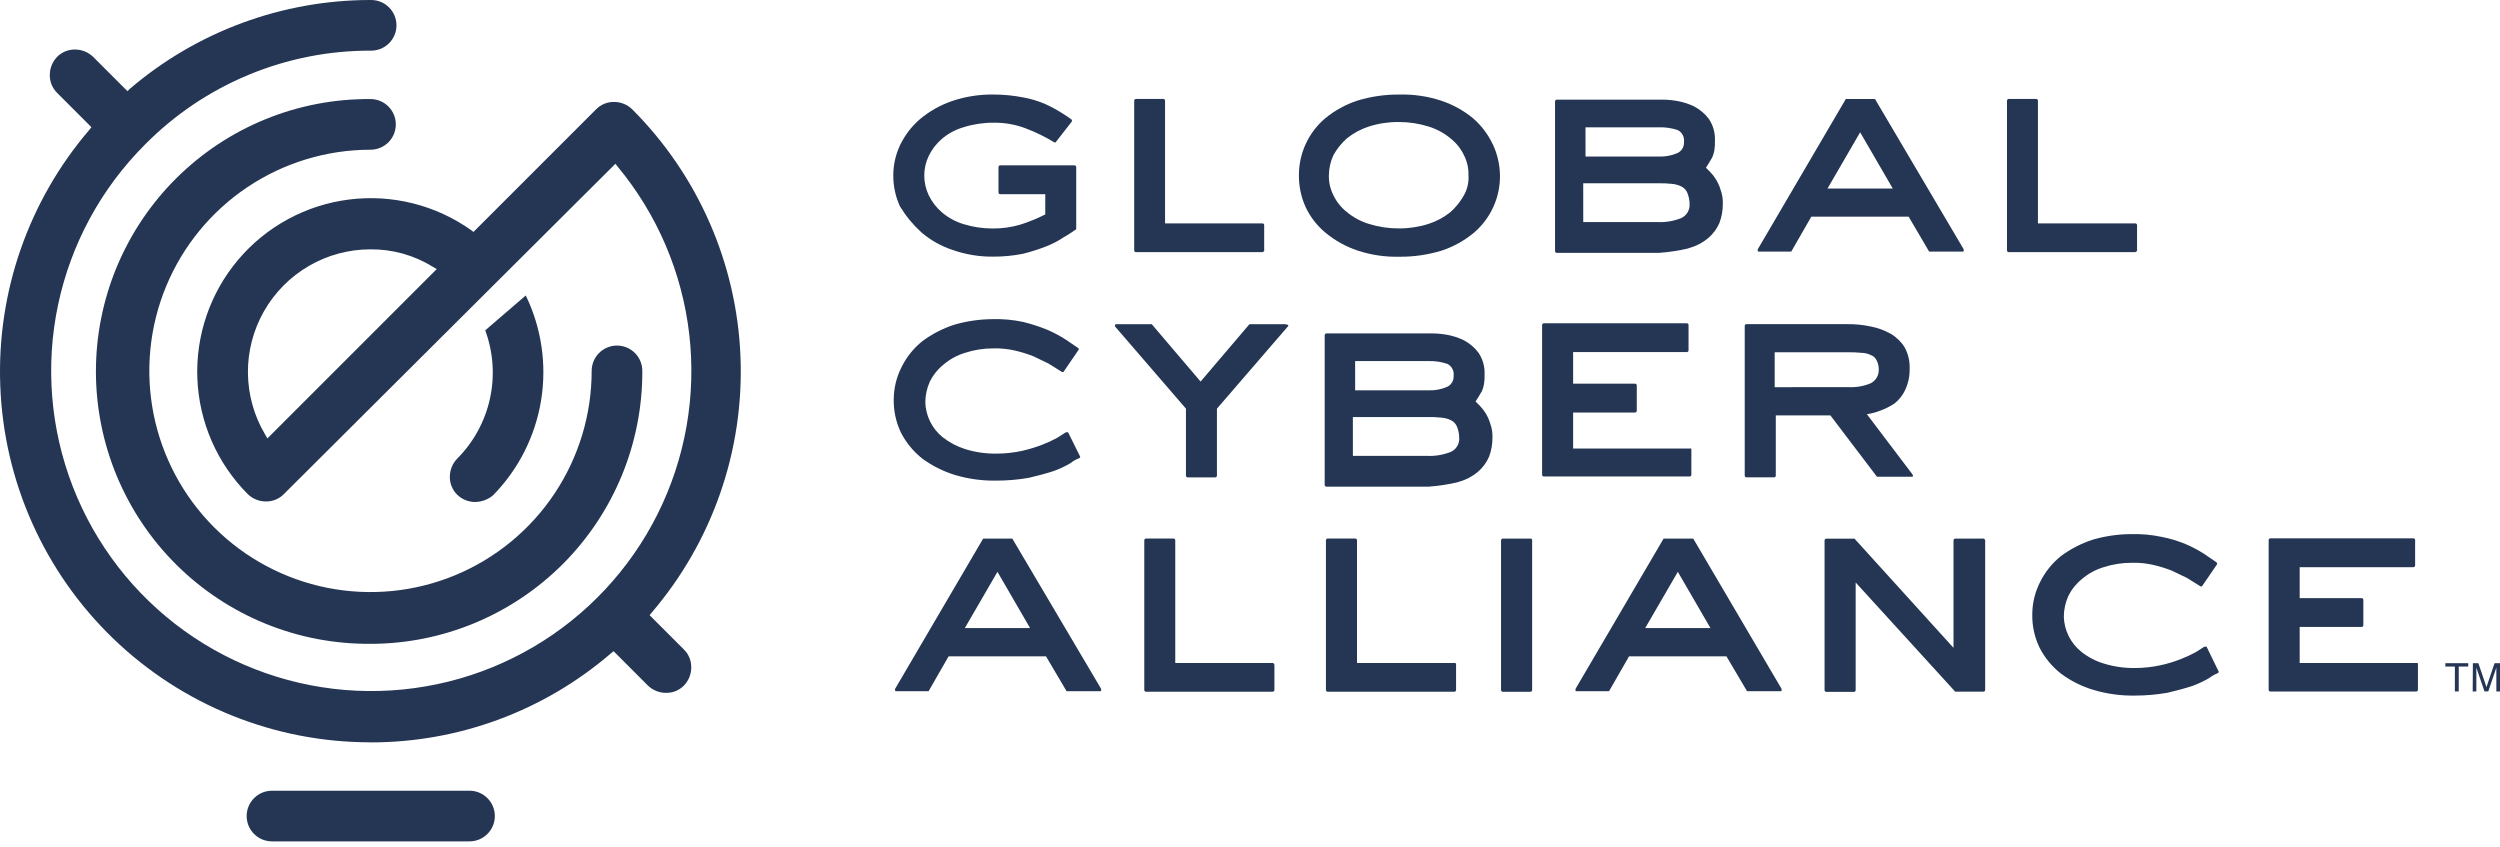 <svg width="180" height="61" viewBox="0 0 180 61" fill="none" xmlns="http://www.w3.org/2000/svg">
<path d="M66.345 16.735C67 17.294 67.757 17.721 68.574 17.991C69.523 18.327 70.524 18.491 71.531 18.478C72.238 18.479 72.944 18.411 73.638 18.276C74.203 18.136 74.758 17.96 75.3 17.749C75.742 17.583 76.164 17.365 76.555 17.101C76.92 16.898 77.203 16.695 77.447 16.533C77.488 16.533 77.488 16.493 77.488 16.453V12.031C77.488 11.997 77.474 11.965 77.451 11.942C77.427 11.918 77.395 11.905 77.361 11.905H72.017C71.984 11.905 71.952 11.918 71.928 11.942C71.904 11.965 71.891 11.997 71.891 12.031V13.854C71.891 13.887 71.904 13.919 71.928 13.943C71.952 13.967 71.984 13.98 72.017 13.98H75.259V15.439C74.686 15.731 74.09 15.975 73.477 16.168C72.832 16.361 72.163 16.457 71.491 16.451C70.762 16.455 70.038 16.346 69.343 16.128C68.777 15.952 68.253 15.662 67.803 15.276C67.412 14.939 67.095 14.526 66.871 14.061C66.657 13.619 66.547 13.134 66.547 12.643C66.547 12.152 66.657 11.667 66.871 11.225C67.095 10.76 67.412 10.346 67.803 10.01C68.262 9.615 68.801 9.325 69.383 9.158C70.091 8.937 70.83 8.828 71.572 8.835C72.348 8.827 73.119 8.965 73.846 9.24C74.565 9.511 75.257 9.85 75.912 10.251H75.953C75.993 10.251 76.034 10.251 76.034 10.21L77.171 8.751C77.171 8.711 77.211 8.711 77.171 8.67C77.171 8.63 77.171 8.63 77.13 8.59C76.968 8.467 76.725 8.305 76.401 8.103C76.036 7.875 75.656 7.672 75.264 7.496C74.746 7.269 74.201 7.105 73.643 7.009C72.949 6.874 72.243 6.806 71.536 6.807C70.502 6.791 69.474 6.955 68.496 7.293C67.666 7.584 66.895 8.024 66.223 8.591C65.626 9.107 65.143 9.742 64.804 10.454C64.481 11.138 64.314 11.886 64.317 12.642C64.314 13.412 64.48 14.173 64.804 14.871C65.227 15.562 65.745 16.189 66.344 16.734" fill="#243654"/>
<path d="M91.021 18.033V16.21C91.021 16.176 91.008 16.144 90.984 16.121C90.96 16.097 90.928 16.084 90.895 16.084H83.884V7.25C83.884 7.217 83.871 7.185 83.847 7.161C83.824 7.137 83.791 7.124 83.758 7.124H81.788C81.755 7.124 81.723 7.137 81.699 7.161C81.675 7.185 81.662 7.217 81.662 7.25V18.029C81.662 18.046 81.665 18.062 81.672 18.078C81.678 18.093 81.687 18.107 81.699 18.118C81.711 18.13 81.725 18.14 81.74 18.146C81.755 18.152 81.772 18.155 81.788 18.155H90.906C90.99 18.115 91.032 18.073 91.032 18.029" fill="#243654"/>
<path d="M107.471 10.373C107.132 9.661 106.649 9.026 106.053 8.51C105.377 7.956 104.607 7.531 103.779 7.254C102.799 6.93 101.77 6.779 100.739 6.808C99.709 6.799 98.684 6.95 97.699 7.254C96.871 7.531 96.101 7.956 95.425 8.51C94.824 9.016 94.341 9.65 94.012 10.364C93.683 11.079 93.516 11.857 93.522 12.643C93.518 13.428 93.684 14.203 94.008 14.917C94.348 15.64 94.847 16.277 95.467 16.781C96.142 17.335 96.913 17.761 97.741 18.038C98.72 18.362 99.749 18.513 100.779 18.484C101.81 18.493 102.835 18.342 103.819 18.038C104.647 17.761 105.418 17.335 106.093 16.781C106.696 16.274 107.18 15.64 107.509 14.924C107.839 14.208 108.006 13.429 107.999 12.641C107.989 11.854 107.81 11.078 107.473 10.367M105.406 14.055C105.153 14.512 104.824 14.923 104.433 15.27C103.963 15.648 103.427 15.936 102.853 16.12C102.159 16.342 101.434 16.452 100.705 16.445C99.977 16.448 99.252 16.339 98.557 16.12C97.979 15.945 97.442 15.656 96.977 15.27C96.563 14.945 96.23 14.529 96.004 14.055C95.774 13.604 95.662 13.101 95.681 12.595C95.686 12.105 95.797 11.621 96.004 11.177C96.257 10.719 96.586 10.308 96.977 9.961C97.447 9.583 97.983 9.295 98.557 9.11C99.251 8.888 99.976 8.779 100.705 8.786C101.433 8.782 102.158 8.891 102.853 9.11C103.431 9.285 103.968 9.575 104.433 9.961C104.847 10.286 105.18 10.702 105.406 11.177C105.632 11.615 105.743 12.103 105.729 12.595C105.768 13.103 105.655 13.611 105.406 14.055Z" fill="#243654"/>
<path d="M121.572 17.87C122.093 17.735 122.578 17.486 122.991 17.141C123.342 16.844 123.619 16.47 123.8 16.047C123.966 15.607 124.048 15.139 124.043 14.669C124.055 14.325 124 13.981 123.881 13.658C123.805 13.402 123.696 13.157 123.556 12.929C123.442 12.739 123.306 12.562 123.152 12.402L122.828 12.078C122.901 11.973 122.968 11.866 123.03 11.754C123.111 11.628 123.191 11.471 123.273 11.349C123.352 11.181 123.406 11.004 123.435 10.822C123.471 10.581 123.485 10.337 123.476 10.093C123.495 9.545 123.339 9.006 123.03 8.553C122.748 8.182 122.388 7.878 121.976 7.661C121.565 7.465 121.128 7.329 120.679 7.256C120.277 7.191 119.87 7.164 119.463 7.175H112.089C112.073 7.175 112.056 7.178 112.041 7.184C112.026 7.191 112.012 7.2 112 7.212C111.988 7.223 111.979 7.237 111.973 7.253C111.966 7.268 111.963 7.284 111.963 7.301V18.08C111.963 18.096 111.966 18.113 111.973 18.128C111.979 18.143 111.988 18.157 112 18.169C112.012 18.181 112.026 18.19 112.041 18.197C112.056 18.203 112.073 18.206 112.089 18.206H119.463C120.173 18.154 120.878 18.046 121.571 17.883M114.156 9.166H119.462C119.916 9.154 120.369 9.222 120.8 9.368C120.953 9.446 121.079 9.57 121.158 9.723C121.238 9.875 121.269 10.049 121.246 10.219C121.259 10.388 121.219 10.557 121.132 10.702C121.045 10.847 120.915 10.961 120.759 11.029C120.35 11.202 119.908 11.285 119.463 11.272H114.157L114.156 9.166ZM113.992 13.196H119.381C119.706 13.187 120.031 13.201 120.354 13.236C120.608 13.255 120.856 13.323 121.083 13.438C121.266 13.535 121.41 13.693 121.488 13.884C121.593 14.142 121.648 14.416 121.65 14.694C121.664 14.904 121.613 15.114 121.504 15.294C121.396 15.475 121.235 15.618 121.042 15.705C120.489 15.925 119.895 16.022 119.3 15.989H113.994L113.992 13.196Z" fill="#243654"/>
<path d="M104.986 34.703C105.507 34.568 105.992 34.319 106.405 33.974C106.756 33.677 107.033 33.302 107.214 32.88C107.38 32.439 107.462 31.972 107.457 31.501C107.469 31.157 107.414 30.814 107.295 30.491C107.219 30.234 107.11 29.989 106.971 29.762C106.856 29.572 106.72 29.395 106.566 29.235L106.242 28.91C106.315 28.806 106.382 28.698 106.444 28.587C106.525 28.46 106.605 28.304 106.688 28.181C106.766 28.014 106.82 27.837 106.849 27.654C106.885 27.413 106.899 27.169 106.89 26.925C106.909 26.378 106.753 25.838 106.444 25.386C106.162 25.015 105.802 24.71 105.39 24.494C104.979 24.298 104.542 24.161 104.093 24.088C103.691 24.023 103.284 23.996 102.877 24.007H95.503C95.487 24.007 95.47 24.011 95.455 24.017C95.44 24.023 95.426 24.032 95.414 24.044C95.402 24.056 95.393 24.07 95.387 24.085C95.38 24.101 95.377 24.117 95.377 24.134V34.912C95.377 34.929 95.38 34.945 95.387 34.961C95.393 34.976 95.402 34.99 95.414 35.002C95.426 35.013 95.44 35.023 95.455 35.029C95.47 35.035 95.487 35.039 95.503 35.039H102.877C103.587 34.986 104.292 34.878 104.985 34.715M97.57 25.998H102.876C103.33 25.986 103.783 26.055 104.214 26.2C104.367 26.279 104.493 26.403 104.572 26.555C104.652 26.708 104.683 26.881 104.66 27.052C104.673 27.221 104.634 27.389 104.546 27.535C104.459 27.68 104.329 27.794 104.174 27.862C103.764 28.035 103.322 28.118 102.877 28.104H97.571L97.57 25.998ZM97.406 30.028H102.795C103.12 30.02 103.445 30.033 103.768 30.069C104.022 30.087 104.27 30.156 104.497 30.271C104.68 30.367 104.824 30.525 104.902 30.717C105.007 30.974 105.062 31.249 105.064 31.526C105.078 31.737 105.027 31.946 104.918 32.127C104.81 32.307 104.649 32.451 104.457 32.537C103.903 32.757 103.309 32.854 102.714 32.822H97.408L97.406 30.028Z" fill="#243654"/>
<path d="M138.874 18.074C138.874 18.114 138.914 18.114 138.954 18.114H141.304C141.345 18.114 141.385 18.114 141.385 18.074V17.947L135.023 7.169C135.023 7.128 134.982 7.128 134.942 7.128H132.956C132.916 7.128 132.875 7.128 132.875 7.169L126.559 17.947V18.074C126.559 18.114 126.599 18.114 126.639 18.114H128.913C128.954 18.114 128.994 18.114 128.994 18.074L130.413 15.601H137.423L138.874 18.074ZM131.58 13.576L133.93 9.525L136.28 13.576H131.58Z" fill="#243654"/>
<path d="M153.868 18.033V16.21C153.868 16.176 153.855 16.144 153.831 16.121C153.807 16.097 153.775 16.084 153.742 16.084H146.731V7.25C146.731 7.217 146.718 7.185 146.694 7.161C146.671 7.137 146.639 7.124 146.605 7.124H144.629C144.596 7.124 144.564 7.137 144.54 7.161C144.516 7.185 144.503 7.217 144.503 7.25V18.029C144.503 18.046 144.506 18.062 144.513 18.078C144.519 18.093 144.528 18.107 144.54 18.118C144.552 18.13 144.566 18.14 144.581 18.146C144.596 18.152 144.613 18.155 144.629 18.155H153.747C153.831 18.115 153.873 18.073 153.873 18.029" fill="#243654"/>
<path d="M92.52 23.34H90.007C89.967 23.34 89.967 23.34 89.926 23.381L86.442 27.472L82.958 23.381C82.958 23.34 82.917 23.34 82.877 23.34H80.364C80.333 23.344 80.305 23.358 80.283 23.381V23.507L85.388 29.423V34.245C85.388 34.262 85.392 34.278 85.398 34.294C85.404 34.309 85.414 34.323 85.425 34.334C85.437 34.346 85.451 34.355 85.466 34.362C85.482 34.368 85.498 34.371 85.515 34.371H87.493C87.526 34.371 87.559 34.358 87.582 34.334C87.606 34.311 87.619 34.279 87.619 34.245V29.423L92.725 23.507C92.735 23.5 92.743 23.491 92.749 23.48C92.755 23.468 92.758 23.456 92.758 23.444C92.758 23.431 92.755 23.419 92.749 23.408C92.743 23.397 92.735 23.387 92.725 23.381C92.656 23.375 92.588 23.362 92.522 23.34" fill="#243654"/>
<path d="M121.694 32.294H113.265V29.7H117.722C117.755 29.7 117.787 29.687 117.811 29.663C117.835 29.64 117.848 29.608 117.848 29.574V27.751C117.848 27.718 117.835 27.686 117.811 27.662C117.787 27.638 117.755 27.625 117.722 27.625H113.265V25.351H121.45C121.483 25.351 121.516 25.337 121.539 25.314C121.563 25.29 121.576 25.258 121.576 25.224V23.401C121.576 23.385 121.573 23.368 121.567 23.353C121.56 23.338 121.551 23.324 121.539 23.312C121.528 23.3 121.514 23.291 121.498 23.285C121.483 23.278 121.467 23.275 121.45 23.275H111.158C111.141 23.275 111.125 23.278 111.109 23.285C111.094 23.291 111.08 23.3 111.068 23.312C111.057 23.324 111.047 23.338 111.041 23.353C111.035 23.368 111.031 23.385 111.031 23.401V34.18C111.031 34.197 111.035 34.213 111.041 34.229C111.047 34.244 111.057 34.258 111.068 34.27C111.08 34.281 111.094 34.291 111.109 34.297C111.125 34.303 111.141 34.306 111.158 34.306H121.652C121.669 34.306 121.685 34.303 121.7 34.297C121.716 34.291 121.73 34.281 121.741 34.27C121.753 34.258 121.762 34.244 121.769 34.229C121.775 34.213 121.778 34.197 121.778 34.18V32.357C121.777 32.336 121.768 32.316 121.753 32.302C121.738 32.287 121.719 32.278 121.698 32.276" fill="#243654"/>
<path d="M137.7 34.159L134.415 29.823C134.734 29.776 135.047 29.694 135.348 29.579C135.718 29.445 136.072 29.268 136.401 29.053C136.731 28.794 136.995 28.46 137.171 28.08C137.396 27.598 137.507 27.071 137.495 26.54C137.514 26.003 137.388 25.471 137.13 25C136.878 24.598 136.531 24.264 136.12 24.027C135.665 23.773 135.172 23.595 134.66 23.5C134.101 23.383 133.53 23.328 132.959 23.339H125.746C125.73 23.339 125.713 23.342 125.698 23.348C125.683 23.355 125.669 23.364 125.657 23.376C125.645 23.387 125.636 23.401 125.63 23.417C125.623 23.432 125.62 23.448 125.62 23.465V34.244C125.62 34.26 125.623 34.277 125.63 34.292C125.636 34.307 125.645 34.321 125.657 34.333C125.669 34.345 125.683 34.354 125.698 34.361C125.713 34.367 125.73 34.37 125.746 34.37H127.731C127.765 34.37 127.797 34.357 127.82 34.333C127.844 34.309 127.857 34.277 127.857 34.244V29.908H131.788L135.11 34.284C135.11 34.325 135.151 34.325 135.191 34.325H137.663C137.694 34.32 137.722 34.306 137.744 34.284C137.744 34.244 137.704 34.203 137.704 34.158M127.777 27.877V25.364H133.004C133.342 25.355 133.679 25.369 134.015 25.404C134.254 25.405 134.489 25.46 134.703 25.566C134.881 25.63 135.026 25.761 135.109 25.931C135.215 26.131 135.271 26.353 135.271 26.579C135.283 26.784 135.237 26.989 135.136 27.168C135.036 27.347 134.885 27.494 134.703 27.59C134.205 27.803 133.665 27.9 133.123 27.873L127.777 27.877Z" fill="#243654"/>
<path d="M76.921 31.161C76.921 31.121 76.88 31.121 76.84 31.121H76.759C76.597 31.202 76.395 31.364 76.111 31.526C75.771 31.712 75.419 31.874 75.057 32.013C74.582 32.197 74.095 32.346 73.598 32.459C72.999 32.591 72.388 32.658 71.775 32.661C71.005 32.674 70.237 32.565 69.501 32.338C68.914 32.153 68.365 31.865 67.88 31.486C67.501 31.183 67.193 30.802 66.976 30.368C66.759 29.935 66.639 29.459 66.623 28.975C66.625 28.457 66.736 27.947 66.948 27.475C67.18 27.004 67.511 26.589 67.921 26.26C68.371 25.874 68.895 25.585 69.461 25.41C70.128 25.19 70.826 25.081 71.528 25.085C72.059 25.07 72.591 25.124 73.108 25.247C73.549 25.351 73.982 25.487 74.404 25.652C74.769 25.814 75.133 26.016 75.498 26.179L76.471 26.787H76.511C76.552 26.787 76.592 26.787 76.592 26.746L77.646 25.206C77.657 25.194 77.665 25.179 77.669 25.163C77.673 25.147 77.673 25.13 77.669 25.114C77.665 25.098 77.657 25.084 77.646 25.071C77.635 25.059 77.621 25.05 77.605 25.044C77.363 24.883 77.079 24.679 76.713 24.437C76.3 24.174 75.866 23.944 75.416 23.748C74.85 23.517 74.268 23.328 73.674 23.181C72.942 23.024 72.194 22.956 71.445 22.979C70.513 22.986 69.585 23.122 68.69 23.384C67.874 23.652 67.106 24.048 66.416 24.559C65.787 25.064 65.275 25.7 64.917 26.423C64.544 27.15 64.35 27.955 64.349 28.773C64.336 29.599 64.516 30.418 64.876 31.163C65.25 31.887 65.775 32.523 66.416 33.026C67.129 33.545 67.923 33.942 68.766 34.201C69.726 34.485 70.724 34.622 71.725 34.605C72.512 34.607 73.299 34.539 74.075 34.403C74.763 34.241 75.371 34.078 75.857 33.917C76.28 33.767 76.686 33.578 77.072 33.349C77.266 33.192 77.485 33.068 77.72 32.984C77.761 32.944 77.801 32.904 77.761 32.858L76.921 31.161Z" fill="#243654"/>
<path d="M72.911 38.82C72.911 38.779 72.87 38.779 72.83 38.779H70.844C70.803 38.779 70.763 38.779 70.763 38.82L64.446 49.599V49.725C64.446 49.766 64.487 49.765 64.527 49.765H66.801C66.841 49.765 66.882 49.766 66.882 49.725L68.301 47.254H75.311L76.77 49.725C76.77 49.766 76.811 49.765 76.851 49.765H79.201C79.241 49.765 79.282 49.766 79.282 49.725V49.599L72.911 38.82ZM69.467 45.222L71.817 41.171L74.166 45.222H69.467Z" fill="#243654"/>
<path d="M91.629 47.734H84.619V38.9C84.619 38.867 84.605 38.835 84.582 38.811C84.558 38.787 84.526 38.774 84.492 38.774H82.514C82.481 38.774 82.448 38.787 82.425 38.811C82.401 38.835 82.388 38.867 82.388 38.9V49.678C82.388 49.711 82.401 49.743 82.425 49.767C82.448 49.791 82.481 49.804 82.514 49.804H91.632C91.648 49.804 91.665 49.801 91.68 49.795C91.695 49.788 91.709 49.779 91.721 49.767C91.733 49.755 91.742 49.742 91.748 49.726C91.755 49.711 91.758 49.694 91.758 49.678V47.852C91.717 47.768 91.675 47.726 91.632 47.726" fill="#243654"/>
<path d="M104.716 47.734H97.705V38.9C97.705 38.867 97.692 38.835 97.668 38.811C97.645 38.787 97.613 38.774 97.579 38.774H95.593C95.56 38.774 95.528 38.787 95.504 38.811C95.48 38.835 95.467 38.867 95.467 38.9V49.678C95.467 49.711 95.48 49.743 95.504 49.767C95.528 49.791 95.56 49.804 95.593 49.804H104.711C104.744 49.804 104.776 49.791 104.8 49.767C104.824 49.743 104.837 49.711 104.837 49.678V47.852C104.84 47.835 104.839 47.817 104.834 47.8C104.829 47.783 104.82 47.768 104.808 47.755C104.795 47.743 104.78 47.734 104.763 47.728C104.746 47.723 104.728 47.723 104.711 47.726" fill="#243654"/>
<path d="M110.188 38.779H108.202C108.185 38.779 108.169 38.782 108.153 38.788C108.138 38.795 108.124 38.804 108.112 38.816C108.1 38.828 108.091 38.842 108.085 38.857C108.078 38.872 108.075 38.889 108.075 38.905V49.684C108.075 49.701 108.078 49.717 108.085 49.732C108.091 49.748 108.1 49.762 108.112 49.773C108.124 49.785 108.138 49.794 108.153 49.801C108.169 49.807 108.185 49.81 108.202 49.81H110.188C110.221 49.81 110.253 49.797 110.277 49.773C110.301 49.75 110.314 49.718 110.314 49.684V38.905C110.317 38.888 110.316 38.87 110.311 38.853C110.306 38.836 110.297 38.821 110.284 38.808C110.272 38.796 110.257 38.787 110.24 38.782C110.223 38.776 110.205 38.776 110.188 38.779Z" fill="#243654"/>
<path d="M121.938 38.82C121.938 38.779 121.898 38.779 121.857 38.779H119.836C119.796 38.779 119.755 38.779 119.755 38.82L113.438 49.599V49.725C113.438 49.766 113.479 49.765 113.519 49.765H115.793C115.834 49.765 115.874 49.766 115.874 49.725L117.293 47.254H124.303L125.762 49.725C125.762 49.766 125.803 49.765 125.843 49.765H128.193C128.233 49.765 128.274 49.766 128.274 49.725V49.599L121.938 38.82ZM118.454 45.222L120.804 41.171L123.153 45.222H118.454Z" fill="#243654"/>
<path d="M142.766 38.779H140.78C140.746 38.779 140.714 38.793 140.69 38.816C140.667 38.84 140.653 38.872 140.653 38.906V46.645L133.562 38.825C133.562 38.784 133.522 38.784 133.481 38.784H131.495C131.462 38.784 131.43 38.798 131.406 38.821C131.382 38.845 131.369 38.877 131.369 38.911V49.689C131.369 49.723 131.382 49.755 131.406 49.779C131.43 49.802 131.462 49.816 131.495 49.816H133.481C133.515 49.816 133.547 49.802 133.571 49.779C133.594 49.755 133.608 49.723 133.608 49.689V41.94L140.739 49.76C140.739 49.801 140.78 49.801 140.82 49.801H142.806C142.823 49.801 142.839 49.797 142.854 49.791C142.87 49.785 142.884 49.775 142.895 49.764C142.907 49.752 142.916 49.738 142.923 49.723C142.929 49.707 142.932 49.691 142.932 49.674V38.895C142.892 38.815 142.852 38.769 142.771 38.769" fill="#243654"/>
<path d="M158.892 46.599C158.892 46.559 158.851 46.559 158.811 46.559H158.73C158.568 46.64 158.365 46.801 158.082 46.963C157.742 47.148 157.39 47.311 157.028 47.449C156.555 47.639 156.067 47.788 155.569 47.895C154.97 48.027 154.359 48.095 153.746 48.097C152.976 48.111 152.208 48.002 151.472 47.774C150.882 47.598 150.331 47.309 149.851 46.923C149.473 46.62 149.164 46.238 148.948 45.805C148.731 45.371 148.611 44.896 148.595 44.411C148.597 43.894 148.708 43.383 148.92 42.911C149.152 42.44 149.484 42.025 149.893 41.696C150.343 41.311 150.867 41.021 151.433 40.846C152.1 40.627 152.798 40.517 153.5 40.521C154.031 40.506 154.563 40.561 155.08 40.683C155.521 40.788 155.954 40.923 156.376 41.089C156.741 41.25 157.105 41.452 157.47 41.615L158.443 42.223H158.484C158.524 42.223 158.564 42.223 158.564 42.183L159.618 40.643C159.658 40.602 159.618 40.516 159.578 40.481C159.335 40.319 159.051 40.117 158.687 39.873C158.273 39.61 157.84 39.38 157.391 39.185C156.83 38.95 156.246 38.773 155.649 38.658C154.917 38.501 154.168 38.433 153.42 38.456C152.487 38.462 151.56 38.598 150.665 38.86C149.849 39.127 149.081 39.524 148.391 40.035C147.762 40.54 147.25 41.176 146.891 41.898C146.519 42.626 146.324 43.431 146.324 44.248C146.31 45.075 146.491 45.894 146.851 46.638C147.224 47.363 147.749 47.998 148.391 48.502C149.099 49.028 149.894 49.426 150.741 49.677C151.701 49.961 152.698 50.098 153.699 50.082C154.487 50.084 155.273 50.016 156.049 49.88C156.738 49.718 157.345 49.555 157.832 49.394C158.254 49.244 158.661 49.054 159.047 48.826C159.246 48.677 159.464 48.554 159.695 48.461C159.735 48.421 159.776 48.38 159.736 48.335L158.892 46.599Z" fill="#243654"/>
<path d="M174.005 47.734H165.577V45.14H170.034C170.051 45.14 170.067 45.137 170.083 45.13C170.098 45.124 170.112 45.115 170.124 45.103C170.135 45.091 170.145 45.077 170.151 45.062C170.157 45.047 170.161 45.03 170.161 45.014V43.191C170.161 43.174 170.157 43.158 170.151 43.142C170.145 43.127 170.135 43.113 170.124 43.101C170.112 43.09 170.098 43.08 170.083 43.074C170.067 43.068 170.051 43.064 170.034 43.064H165.577V40.836H173.762C173.779 40.836 173.795 40.833 173.811 40.826C173.826 40.82 173.84 40.81 173.852 40.799C173.863 40.787 173.873 40.773 173.879 40.758C173.885 40.742 173.889 40.726 173.889 40.709V38.886C173.889 38.87 173.885 38.853 173.879 38.838C173.873 38.823 173.863 38.809 173.852 38.797C173.84 38.785 173.826 38.776 173.811 38.77C173.795 38.763 173.779 38.76 173.762 38.76H163.47C163.437 38.76 163.404 38.773 163.381 38.797C163.357 38.821 163.344 38.853 163.344 38.886V49.664C163.344 49.681 163.347 49.697 163.353 49.712C163.36 49.728 163.369 49.742 163.381 49.753C163.392 49.765 163.406 49.774 163.422 49.781C163.437 49.787 163.453 49.79 163.47 49.79H173.965C173.981 49.79 173.998 49.787 174.013 49.781C174.028 49.774 174.042 49.765 174.054 49.753C174.066 49.742 174.075 49.728 174.081 49.712C174.088 49.697 174.091 49.681 174.091 49.664V47.852C174.131 47.772 174.05 47.726 174.01 47.726" fill="#243654"/>
<path d="M19.582 60.579C19.099 60.579 18.635 60.387 18.293 60.045C17.951 59.703 17.759 59.239 17.759 58.755C17.759 58.272 17.951 57.808 18.293 57.466C18.635 57.124 19.099 56.932 19.582 56.932H33.805C34.289 56.932 34.752 57.124 35.094 57.466C35.437 57.808 35.629 58.272 35.629 58.755C35.629 59.239 35.437 59.703 35.094 60.045C34.752 60.387 34.289 60.579 33.805 60.579H19.582Z" fill="#243654"/>
<path d="M26.676 46.355C24.087 46.376 21.52 45.884 19.122 44.908C16.725 43.932 14.544 42.491 12.706 40.667C10.868 38.844 9.41 36.675 8.414 34.286C7.419 31.896 6.906 29.333 6.906 26.744C6.906 24.155 7.419 21.592 8.414 19.203C9.41 16.813 10.868 14.644 12.706 12.821C14.544 10.998 16.725 9.556 19.122 8.58C21.52 7.604 24.087 7.112 26.676 7.133C27.159 7.133 27.623 7.325 27.965 7.667C28.307 8.009 28.499 8.473 28.499 8.956C28.499 9.44 28.307 9.904 27.965 10.246C27.623 10.588 27.159 10.78 26.676 10.78C23.526 10.78 20.447 11.714 17.829 13.464C15.21 15.214 13.169 17.701 11.963 20.61C10.758 23.52 10.443 26.722 11.057 29.811C11.672 32.9 13.188 35.737 15.415 37.965C17.642 40.192 20.48 41.708 23.569 42.323C26.658 42.937 29.86 42.622 32.77 41.416C35.679 40.211 38.166 38.17 39.916 35.551C41.666 32.933 42.6 29.854 42.6 26.704C42.6 26.221 42.792 25.757 43.134 25.415C43.476 25.073 43.94 24.881 44.423 24.881C44.907 24.881 45.371 25.073 45.713 25.415C46.055 25.757 46.247 26.221 46.247 26.704C46.256 29.281 45.757 31.834 44.778 34.217C43.799 36.601 42.359 38.767 40.541 40.593C38.722 42.419 36.562 43.867 34.182 44.856C31.803 45.846 29.252 46.355 26.676 46.357" fill="#243654"/>
<path d="M34.212 36.145C33.728 36.143 33.264 35.954 32.916 35.618C32.745 35.449 32.61 35.246 32.519 35.023C32.428 34.8 32.384 34.561 32.389 34.32C32.391 33.836 32.58 33.372 32.916 33.024C34.099 31.838 34.919 30.337 35.277 28.7C35.635 27.063 35.517 25.358 34.937 23.785L37.854 21.273C38.993 23.62 39.378 26.262 38.957 28.837C38.537 31.412 37.331 33.794 35.504 35.657C35.142 35.965 34.684 36.137 34.208 36.143" fill="#243654"/>
<path d="M26.675 53.447C19.77 53.451 13.132 50.776 8.16 45.984C3.188 41.192 0.269 34.657 0.019 27.757C-0.235 21.038 2.051 14.47 6.422 9.36L6.583 9.158L4.112 6.687C3.941 6.518 3.806 6.316 3.715 6.092C3.624 5.869 3.58 5.63 3.585 5.389C3.587 4.906 3.776 4.441 4.112 4.093C4.281 3.922 4.483 3.787 4.706 3.696C4.929 3.606 5.168 3.561 5.408 3.566C5.893 3.568 6.358 3.757 6.706 4.093L9.177 6.564L9.339 6.403C14.182 2.261 20.349 -0.01 26.722 3.64563e-05C27.206 3.64563e-05 27.67 0.192 28.012 0.534C28.354 0.876 28.546 1.34 28.546 1.824C28.546 2.307 28.354 2.771 28.012 3.113C27.67 3.455 27.206 3.647 26.722 3.647C23.693 3.635 20.692 4.227 17.895 5.389C15.098 6.551 12.561 8.259 10.433 10.414C7.274 13.573 5.102 17.581 4.18 21.952C3.258 26.323 3.627 30.868 5.24 35.033C6.854 39.199 9.643 42.805 13.268 45.415C16.894 48.024 21.2 49.524 25.662 49.731C30.124 49.938 34.551 48.844 38.402 46.582C42.254 44.32 45.366 40.987 47.358 36.989C49.351 32.991 50.139 28.5 49.626 24.062C49.113 19.625 47.321 15.432 44.469 11.994L44.308 11.792L20.434 35.578C20.265 35.749 20.063 35.885 19.84 35.975C19.617 36.066 19.378 36.11 19.137 36.105C18.653 36.103 18.189 35.914 17.841 35.578C15.633 33.36 14.337 30.394 14.21 27.267C14.084 24.14 15.136 21.079 17.158 18.69C19.18 16.301 22.025 14.758 25.13 14.366C28.235 13.974 31.375 14.762 33.927 16.574L34.089 16.7L42.922 7.867C43.091 7.695 43.293 7.56 43.516 7.47C43.739 7.379 43.978 7.335 44.219 7.34C44.703 7.341 45.168 7.53 45.515 7.867C50.267 12.618 53.053 18.987 53.316 25.701C53.579 32.416 51.3 38.983 46.934 44.092L46.772 44.294L49.243 46.766C49.415 46.935 49.55 47.137 49.641 47.36C49.731 47.583 49.775 47.822 49.77 48.062C49.769 48.547 49.58 49.011 49.243 49.36C49.075 49.531 48.873 49.666 48.65 49.757C48.427 49.847 48.188 49.891 47.947 49.886C47.463 49.885 46.998 49.696 46.65 49.36L44.179 46.887L43.977 47.049C39.162 51.19 33.02 53.463 26.669 53.452M26.669 17.952C25.111 17.953 23.581 18.366 22.235 19.15C20.889 19.933 19.774 21.06 19.004 22.414C18.234 23.768 17.836 25.302 17.851 26.86C17.866 28.418 18.293 29.944 19.089 31.283L19.251 31.567L31.447 19.371L31.164 19.209C29.814 18.373 28.254 17.937 26.666 17.953" fill="#243654"/>
<path d="M177.715 47.75V47.991H177.029V49.784H176.751V47.991H176.066V47.75H177.715Z" fill="#243654"/>
<path d="M178.047 47.75H178.442L179.027 49.469L179.608 47.75H180V49.784H179.737V48.582C179.737 48.541 179.737 48.472 179.737 48.377C179.737 48.281 179.737 48.177 179.737 48.067L179.156 49.783H178.883L178.297 48.067V48.129C178.297 48.179 178.297 48.255 178.297 48.358C178.297 48.46 178.297 48.534 178.297 48.582V49.784H178.034L178.047 47.75Z" fill="#243654"/>
</svg>
